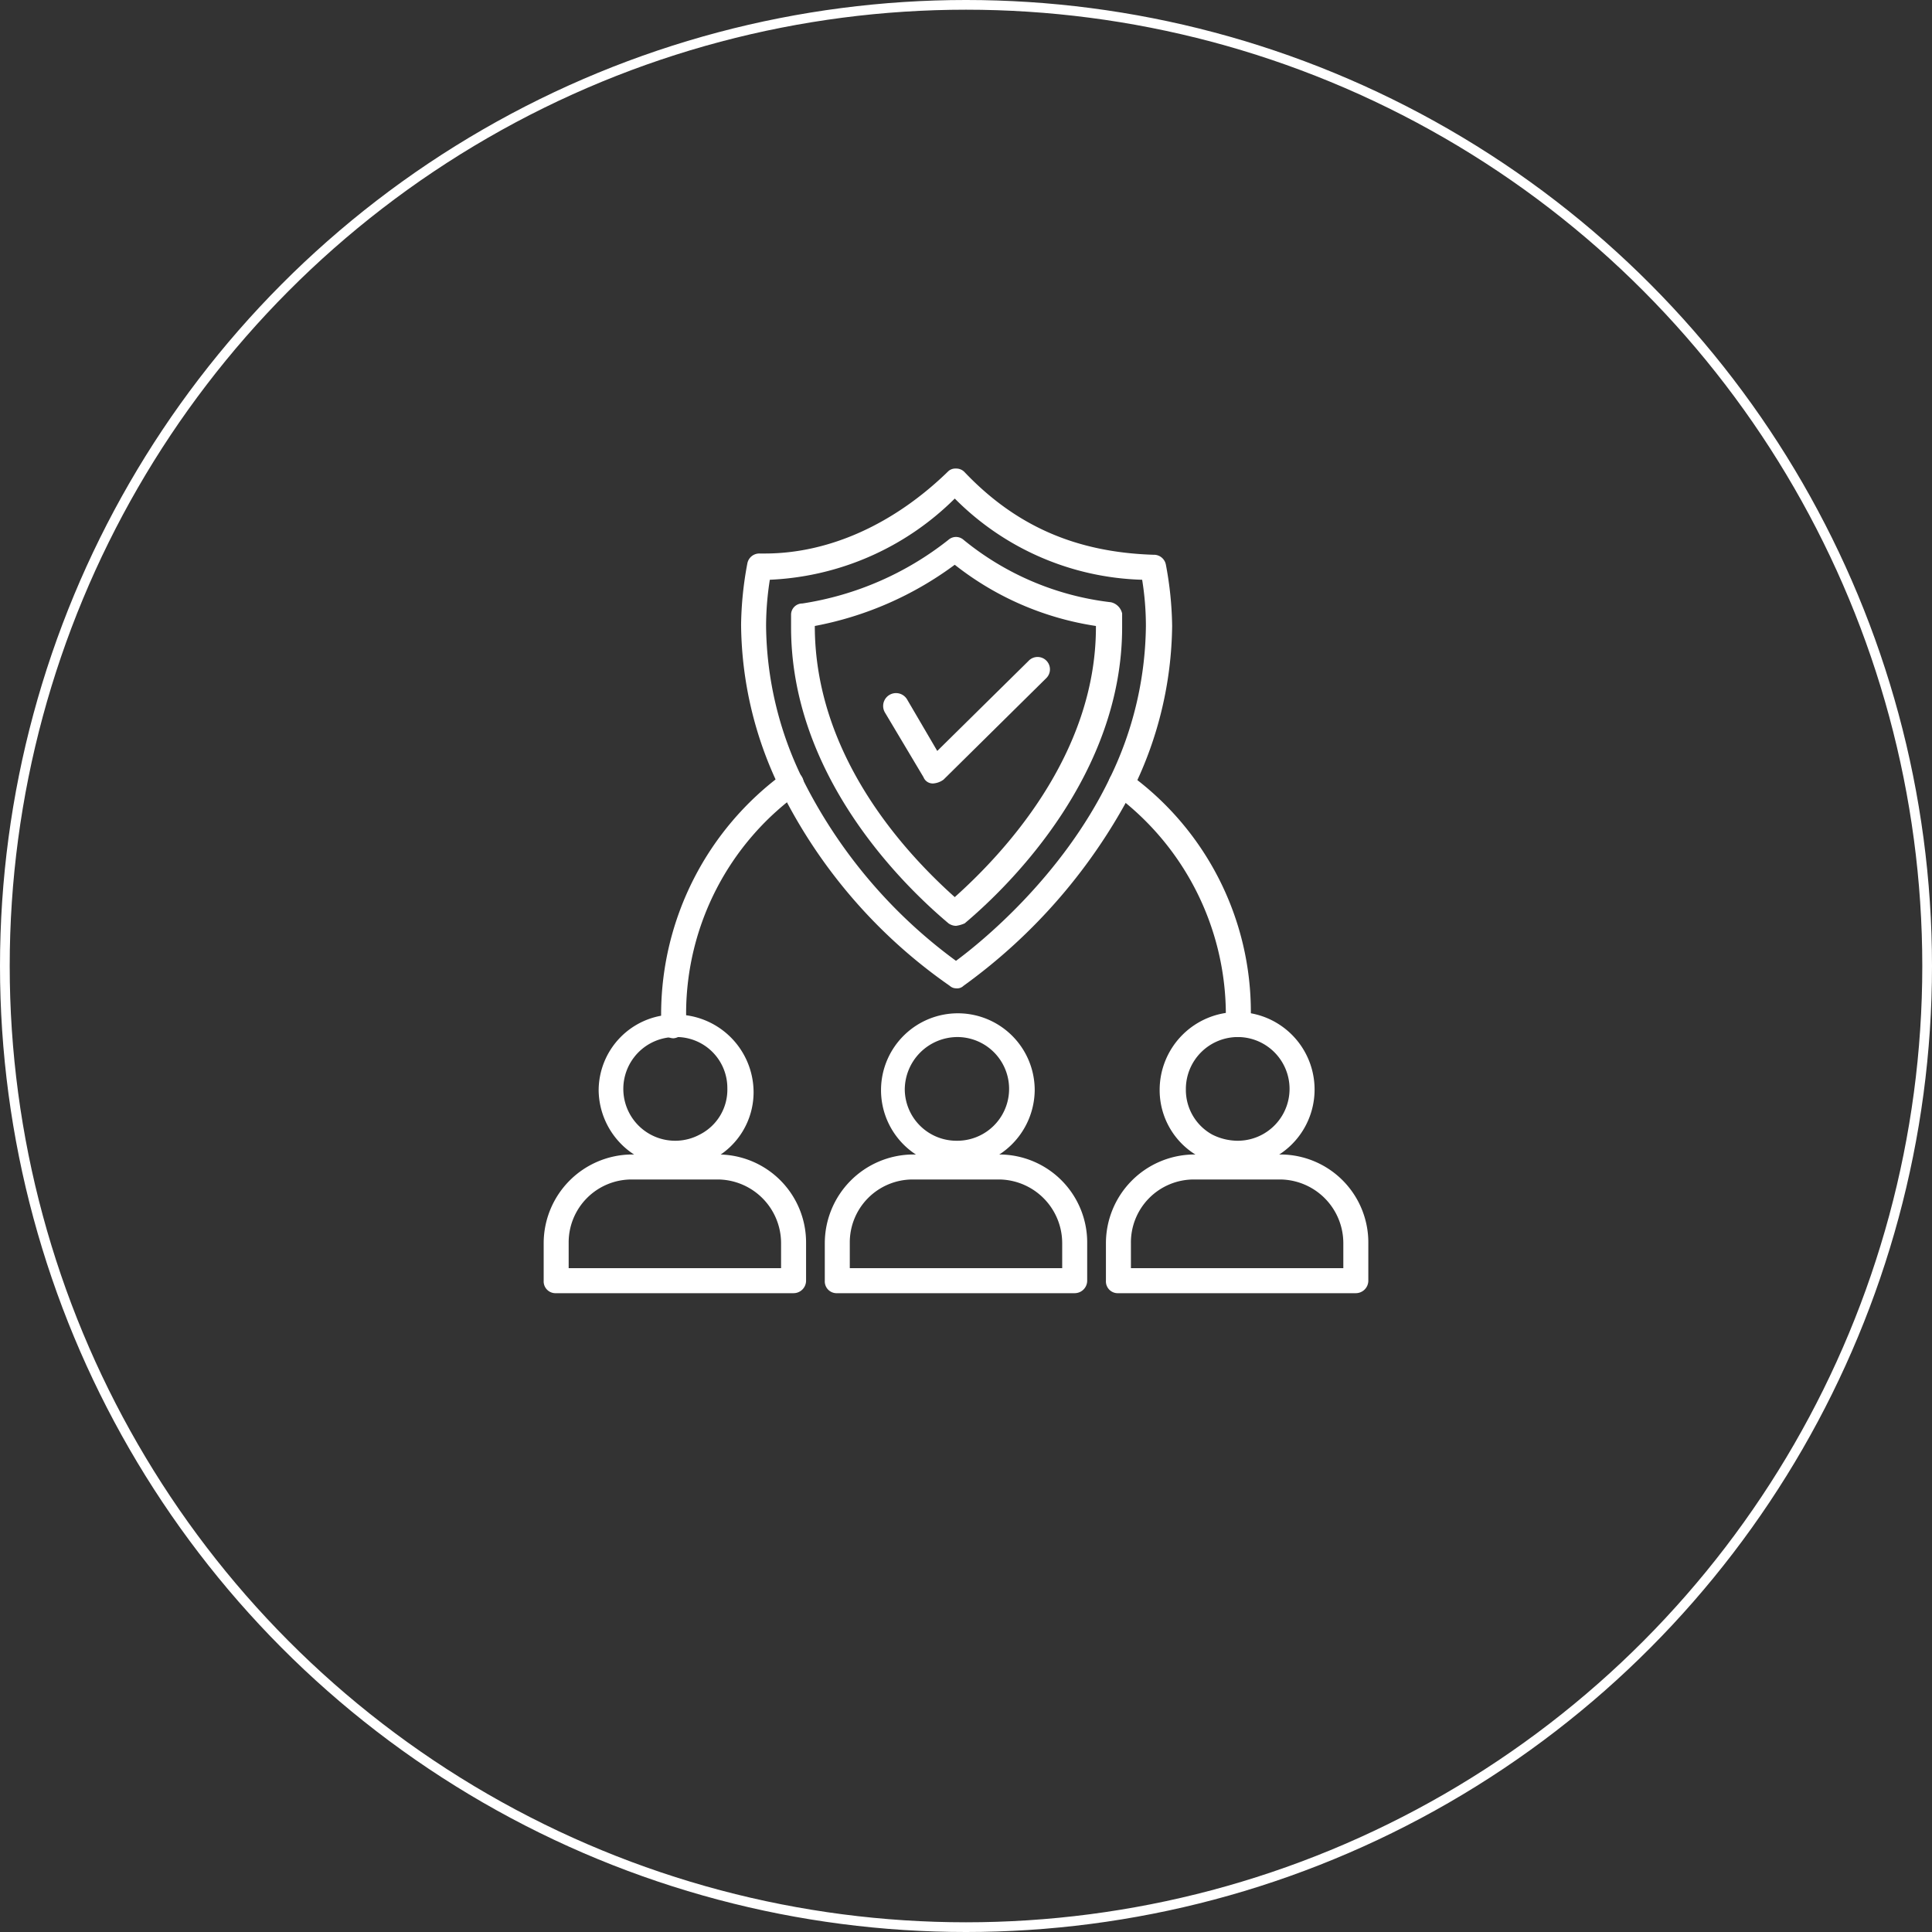 <svg xmlns="http://www.w3.org/2000/svg" width="199" height="199" viewBox="0 0 199 199"><rect x="0" y="0" width="199" height="199" fill="#333333" stroke="none"/><g transform="translate(-1204 -3387)"><g transform="translate(1204 3387)" fill="none" stroke="#fff" stroke-width="1"><circle cx="99.5" cy="99.5" r="99.5" stroke="none"/><circle cx="99.5" cy="99.5" r="99" fill="none"/></g><g transform="translate(1260 3435.262)"><g transform="translate(0 55.982)"><g transform="translate(0 0.257)"><g transform="translate(5.663)"><path d="M12.379,59.4A7.994,7.994,0,0,1,4.4,51.55a7.83,7.83,0,0,1,7.593-7.85h.386a8.019,8.019,0,0,1,7.979,7.979,7.78,7.78,0,0,1-4.247,6.95A12.055,12.055,0,0,1,12.379,59.4ZM12.25,46.017h0a5.341,5.341,0,1,0,2.574,10.038,5.18,5.18,0,0,0,2.831-4.762,5.249,5.249,0,0,0-5.405-5.276Z" transform="translate(-4.4 -43.7)" fill="#fff"/></g><g transform="translate(0 14.414)"><path d="M25.739,69.185H1.287A1.216,1.216,0,0,1,0,67.9V64.037A9.147,9.147,0,0,1,9.009,54.9h9.009a9.063,9.063,0,0,1,9.009,9.137V67.9A1.29,1.29,0,0,1,25.739,69.185ZM2.574,66.611H24.452V64.037a6.566,6.566,0,0,0-6.435-6.563H9.009a6.482,6.482,0,0,0-6.435,6.563Z" transform="translate(0 -54.9)" fill="#fff"/></g></g><g transform="translate(28.956 0.129)"><g transform="translate(5.663)"><path d="M34.879,59.429a7.915,7.915,0,1,1,7.979-7.85A7.994,7.994,0,0,1,34.879,59.429Zm0-13.384a5.438,5.438,0,0,0-5.405,5.405,5.329,5.329,0,0,0,5.405,5.276,5.341,5.341,0,1,0,0-10.682Z" transform="translate(-26.9 -43.6)" fill="#fff"/></g><g transform="translate(0 14.542)"><path d="M48.239,69.185H23.787A1.216,1.216,0,0,1,22.5,67.9V64.037A9.147,9.147,0,0,1,31.509,54.9h9.009a9.063,9.063,0,0,1,9.009,9.137V67.9A1.29,1.29,0,0,1,48.239,69.185ZM25.074,66.611H46.952V64.037a6.566,6.566,0,0,0-6.435-6.563H31.509a6.482,6.482,0,0,0-6.435,6.563Z" transform="translate(-22.5 -54.9)" fill="#fff"/></g></g><g transform="translate(57.913)"><g transform="translate(5.534)"><path d="M57.279,59.458a8.249,8.249,0,0,1-3.861-1.03,7.81,7.81,0,0,1-4.118-6.95A8.019,8.019,0,0,1,57.279,43.5a7.979,7.979,0,1,1,0,15.958Zm.129-13.384A5.356,5.356,0,0,0,52,51.479a5.251,5.251,0,0,0,2.7,4.633,5.858,5.858,0,0,0,2.574.643,5.341,5.341,0,1,0,.129-10.682Z" transform="translate(-49.3 -43.5)" fill="#fff"/></g><g transform="translate(0 14.671)"><path d="M70.739,69.185H46.287A1.216,1.216,0,0,1,45,67.9V64.037A9.147,9.147,0,0,1,54.009,54.9h9.009a9.063,9.063,0,0,1,9.009,9.137V67.9A1.29,1.29,0,0,1,70.739,69.185ZM47.574,66.611H69.452V64.037a6.566,6.566,0,0,0-6.435-6.563H54.009a6.482,6.482,0,0,0-6.435,6.563Z" transform="translate(-45 -54.9)" fill="#fff"/></g></g></g><g transform="translate(20.334)"><path d="M37.935,53.537a.983.983,0,0,1-.643-.257,53.6,53.6,0,0,1-17.5-20.334A39.057,39.057,0,0,1,15.8,16.087a36.154,36.154,0,0,1,.643-6.306,1.253,1.253,0,0,1,1.287-1.03h.515c6.692,0,13.384-3.089,18.918-8.494A1.088,1.088,0,0,1,37.935,0a1.168,1.168,0,0,1,.9.386C44.113,5.92,50.29,8.623,58.269,8.88a1.253,1.253,0,0,1,1.287,1.03,36.154,36.154,0,0,1,.643,6.306,38.939,38.939,0,0,1-3.99,16.73,57.473,57.473,0,0,1-17.5,20.334A.946.946,0,0,1,37.935,53.537ZM18.76,11.454a30.936,30.936,0,0,0-.386,4.762,36.479,36.479,0,0,0,3.732,15.7A51.913,51.913,0,0,0,37.935,50.706c2.445-1.8,10.939-8.623,15.829-18.789a36.479,36.479,0,0,0,3.732-15.7,29.7,29.7,0,0,0-.386-4.762,28.294,28.294,0,0,1-19.3-8.365A28.79,28.79,0,0,1,18.76,11.454Z" transform="translate(-15.8)" fill="#fff"/><g transform="translate(5.148 7.046)"><path d="M36.788,45.531a1.38,1.38,0,0,1-.772-.257C31.125,41.156,19.8,29.959,19.8,14.773V13.486a1.153,1.153,0,0,1,1.158-1.158A32.044,32.044,0,0,0,36.016,5.765a1.171,1.171,0,0,1,1.544,0A29.291,29.291,0,0,0,52.746,12.2,1.521,1.521,0,0,1,53.9,13.358v1.416c0,15.057-11.325,26.382-16.216,30.5A3.274,3.274,0,0,1,36.788,45.531ZM22.245,14.644h0c0,13.513,9.523,23.551,14.414,27.927C41.549,38.2,51.2,28.029,51.2,14.773v-.129A30.909,30.909,0,0,1,36.659,8.338,35.1,35.1,0,0,1,22.245,14.644Z" transform="translate(-19.8 -5.475)" fill="#fff"/></g><g transform="translate(14.618 19.433)"><path d="M32.36,28.1h0a1.019,1.019,0,0,1-1.03-.643l-3.99-6.692a1.325,1.325,0,0,1,2.317-1.287l3.089,5.276,9.395-9.266a1.274,1.274,0,1,1,1.8,1.8L33.389,27.712A2.054,2.054,0,0,1,32.36,28.1Z" transform="translate(-27.159 -15.1)" fill="#fff"/></g></g><g transform="translate(58.147 31.121)"><path d="M58.589,51.617h0A1.29,1.29,0,0,1,57.3,50.33V49.172A28.285,28.285,0,0,0,45.72,26.522a1.287,1.287,0,0,1,1.544-2.059A30.254,30.254,0,0,1,59.876,49.172V50.33A1.216,1.216,0,0,1,58.589,51.617Z" transform="translate(-45.182 -24.182)" fill="#fff"/></g><g transform="translate(12.097 31.177)"><path d="M10.687,51.733A1.29,1.29,0,0,1,9.4,50.446V49.159A30.784,30.784,0,0,1,22.012,24.45a1.287,1.287,0,1,1,1.544,2.059A28.045,28.045,0,0,0,11.974,49.031v1.158a1.441,1.441,0,0,1-1.287,1.544Z" transform="translate(-9.4 -24.226)" fill="#fff"/></g></g></g></svg>